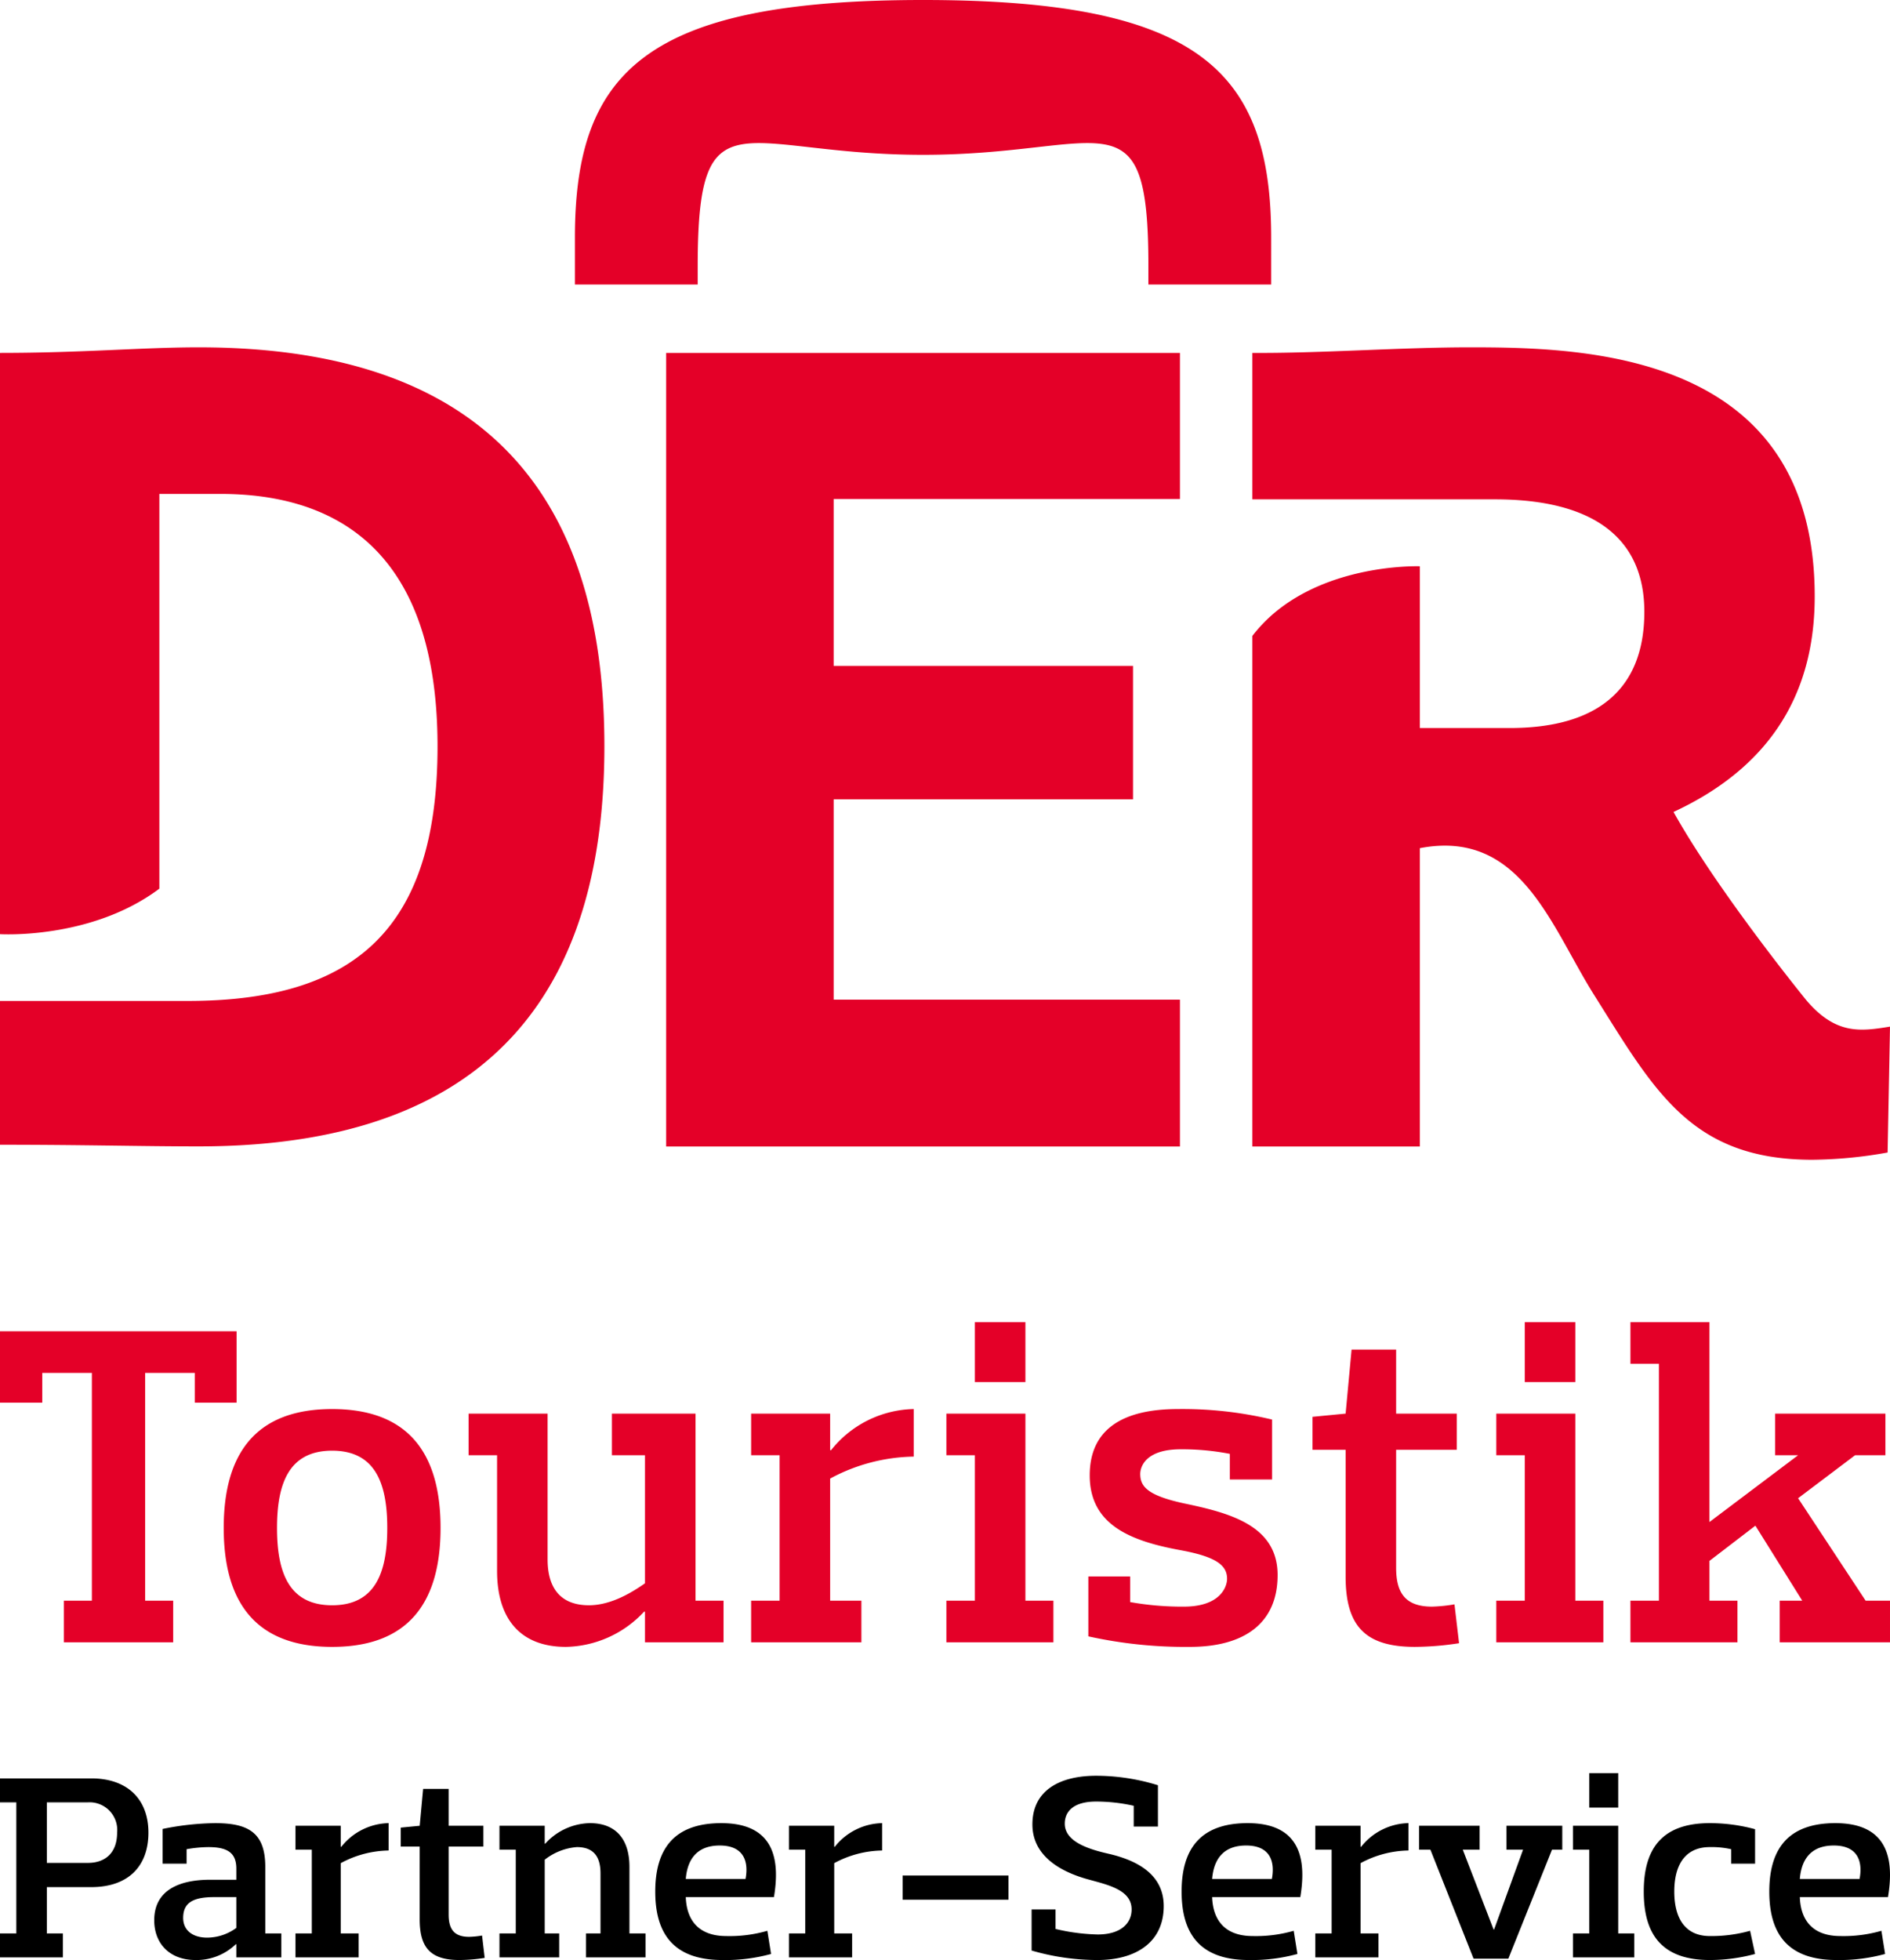 <svg id="DER_Touristik_Partner_Service" xmlns="http://www.w3.org/2000/svg" viewBox="0 0 273.401 283.465"><defs><style>.cls-1,.cls-2{fill:#e40028;}.cls-1{fill-rule:evenodd;}</style></defs><title>DER_Touristik_Partner_Service_3C</title><path class="cls-1" d="M48.045,203.782c-11.43,0-15.683,6.878-15.683,17.197s4.253,17.199,15.683,17.199,15.684-6.88,15.684-17.199S59.475,203.782,48.045,203.782Zm0,28.378c-6.18,0-7.973-4.632-7.973-11.181s1.793-11.177,7.973-11.177,7.975,4.628,7.975,11.177S54.225,232.16,48.045,232.16ZM227.88,199.879h-7.312v-8.666h7.312ZM28.176,202.855v-4.299H21v32.941h4.053v6.02H9.237v-6.02H13.29V198.556H6.114v4.299H0V192.536H34.223V202.855Zm72.438,28.642h4.052v6.02H93.302v-4.43h-.132a15.811,15.811,0,0,1-11.297,5.091c-6.646,0-9.968-4.101-9.968-10.98V210.461h-4.12v-6.018H79.214v21.101c0,4.034,1.795,6.615,5.98,6.615,3.257,0,6.315-1.919,8.108-3.178v-18.52H88.518v-6.018h12.096Zm47.718-31.618H141.019v-8.666h7.312Zm-16.153,3.903V210.66a26.252,26.252,0,0,0-12.092,3.175v17.662h4.519v6.02H108.657v-6.02h4.119V210.461h-4.119v-6.018h11.429v5.29h.132A15.671,15.671,0,0,1,132.178,203.782ZM210.4,232.026l.664,5.622a42.926,42.926,0,0,1-6.379.529c-7.178,0-10.033-2.977-10.033-10.185V209.67h-4.787v-4.764l4.787-.463.863-9.262h6.444v9.262h8.773V209.67H201.959v17.062c0,3.64,1.329,5.623,5.185,5.623A22.489,22.489,0,0,0,210.4,232.026Zm63-.529v6.02H257.45v-6.02h3.257l-6.778-10.848-6.644,5.094v5.753h4.052v6.02H235.853v-6.02h4.12V197.232h-4.12v-6.02h11.432V220.12l12.823-9.658h-3.321v-6.018h15.948v6.018h-4.387l-8.24,6.218,9.769,14.817Zm-45.52,0h4.053v6.02H216.449v-6.02h4.12V210.461h-4.12v-6.018H227.88Zm-43.066-3.703c0,6.946-4.784,10.384-12.692,10.384a64.99,64.99,0,0,1-14.686-1.522v-8.663h6.045v3.704a42.851,42.851,0,0,0,7.775.659c5.25,0,6.248-2.842,6.248-4.032,0-1.986-1.661-3.176-6.579-4.102-7.309-1.323-13.29-3.639-13.29-10.849,0-6.682,4.783-9.591,12.759-9.591a55.539,55.539,0,0,1,13.621,1.521v8.666h-6.112v-3.707a36.11,36.11,0,0,0-7.11-.661c-4.986,0-5.849,2.449-5.849,3.574,0,1.851,1.13,3.107,6.248,4.232C177.836,218.797,184.815,220.582,184.815,227.793Zm-36.483,3.703h4.052v6.02H136.9v-6.02h4.119V210.461H136.9v-6.018h11.432Z"/><path class="cls-2" d="M28.739,50.231c-8.229,0-16.702.808-28.739.808v84.065s13.187.82,23.051-6.581V71.431H31.877c15.417,0,31.415,6.913,31.415,36.513,0,26.598-12.162,36.819-36.169,36.819H0v20.795c12.037,0,20.511.239,28.739.239,44.679,0,58.69-25.232,58.69-57.884C87.43,75.264,73.418,50.231,28.739,50.231ZM261.283,144.64s-12.734-15.628-19.197-27.212c16.329-7.57,20.424-19.906,20.424-31.181,0-35.325-33.203-36.024-49.967-36.016-10.181.005-21.398.875-31.386.808V72.217h35.091c14.156,0,21.616,5.527,21.616,16.266,0,11.688-7.368,16.804-19.438,16.804H205.395v-23.39s-16.062-.603-24.238,10.08V165.811H205.395V122.665c14.577-2.797,18.896,11.206,25.209,21.238,8.737,13.871,14.009,23.827,31.578,23.827a64.294,64.294,0,0,0,10.874-1.049l.345-18.209C269.085,149.176,265.554,149.662,261.283,144.64ZM96.364,165.811H170.687V144.574H120.595V115.612h43.304V96.301H120.595V72.162H170.687V51.039H96.364Zm4.564-127.315c0-25.517,6.258-16.105,32.597-16.105s32.597-9.412,32.597,16.105V41.15h17.764V34.382C183.886,10.333,173.565,0,133.525,0S83.164,10.333,83.164,34.382V41.15h17.764Z"/><path d="M13.21,257.198c5.253,0,8.26,3.045,8.26,7.841,0,4.949-3.007,7.881-8.26,7.881H6.776v6.699H9.098v3.464H0v-3.464H2.36v-18.957H0v-3.464Zm-6.434,12.22h5.939c2.513,0,4.226-1.446,4.226-4.379a4,4,0,0,0-4.226-4.377H6.776ZM22.31,277.716c0-4.644,4.111-5.862,8.07-5.862H34.187v-1.6c0-2.244-1.218-3.12-4.035-3.12a19.105,19.105,0,0,0-3.16.305v2.093H23.528v-5.024a40.02,40.02,0,0,1,7.575-.838c4.721,0,7.271,1.295,7.271,6.319v9.631h2.322v3.464H34.187v-1.902h-.076a8.192,8.192,0,0,1-5.825,2.284C24.48,283.465,22.31,281.028,22.31,277.716Zm11.877-3.35H30.951c-3.007,0-4.454.8-4.454,3.008,0,1.826,1.408,2.854,3.464,2.854A7.173,7.173,0,0,0,34.187,278.82ZM42.744,264.05h6.548v3.046h.076a8.962,8.962,0,0,1,6.852-3.427v3.959a14.999,14.999,0,0,0-6.928,1.827v10.164H51.88v3.464H42.744v-3.464h2.36V267.513h-2.36Zm17.969,3.008H57.972v-2.742l2.741-.266.495-5.33H64.9v5.33h5.025v3.008H64.9v9.82c0,2.095.761,3.236,2.969,3.236a12.837,12.837,0,0,0,1.865-.19l.38,3.236a24.445,24.445,0,0,1-3.654.305c-4.111,0-5.748-1.714-5.748-5.862Zm24.061,12.562h2.093V270.94c0-2.322-.913-3.807-3.426-3.807a8.615,8.615,0,0,0-4.644,1.826v10.659H80.89v3.464H72.249v-3.464h2.36V267.513h-2.36V264.05h6.547v2.589h.076a8.927,8.927,0,0,1,6.472-2.97c3.807,0,5.71,2.4,5.71,6.319v9.631H93.376v3.464H84.773Zm14.43-5.253c.114,3.35,1.865,5.634,5.863,5.634a19.655,19.655,0,0,0,5.938-.762l.533,3.351a24.842,24.842,0,0,1-7.043.876c-7.195,0-9.707-3.959-9.707-9.897s2.512-9.899,9.555-9.899c8.07,0,8.413,5.862,7.613,10.697Zm0-2.627h8.641c.457-2.397-.152-4.834-3.731-4.834C100.801,266.905,99.432,268.922,99.203,271.739Zm14.924-7.69h6.547v3.046h.076a8.964,8.964,0,0,1,6.853-3.427v3.959a15.003,15.003,0,0,0-6.928,1.827v10.164h2.589v3.464H114.127v-3.464h2.36V267.513h-2.36Zm31.75,7.195v3.501H130.573v-3.501Zm6.815,4.91v2.817a28.712,28.712,0,0,0,6.091.8c3.463,0,4.91-1.714,4.91-3.617,0-2.817-3.349-3.54-6.243-4.34-4.339-1.18-8.107-3.578-8.107-7.956,0-5.062,4.149-7.042,9.212-7.042a30.32,30.32,0,0,1,8.946,1.37v5.977h-3.503v-3.008a25.062,25.062,0,0,0-5.443-.608c-3.236,0-4.53,1.408-4.53,3.197,0,2.551,3.274,3.655,6.281,4.34,4.339.99,8.033,3.084,8.033,7.575,0,5.329-4.15,7.805-9.556,7.805a34.073,34.073,0,0,1-9.555-1.371v-5.939Zm22.651-1.789c.116,3.35,1.865,5.634,5.862,5.634a19.666,19.666,0,0,0,5.94-.762l.533,3.351a24.854,24.854,0,0,1-7.043.876c-7.195,0-9.708-3.959-9.708-9.897s2.512-9.899,9.555-9.899c8.07,0,8.414,5.862,7.614,10.697Zm0-2.627h8.641c.458-2.397-.151-4.834-3.73-4.834C176.942,266.905,175.573,268.922,175.343,271.739Zm14.925-7.69h6.547v3.046h.077a8.962,8.962,0,0,1,6.853-3.427v3.959a15.009,15.009,0,0,0-6.93,1.827v10.164h2.589v3.464h-9.136v-3.464h2.361V267.513h-2.361Zm27.653,0h8.07v3.463h-1.484l-6.319,15.761h-5.026l-6.243-15.761h-1.637V264.05h8.756v3.463h-2.437l4.454,11.535h.076l4.188-11.535h-2.398Zm9.618,0h6.547v15.569h2.323v3.464h-8.87v-3.464h2.36V267.513h-2.36Zm6.547-7.613v4.986h-4.186v-4.986Zm16.334,13.095v-2.093a12.738,12.738,0,0,0-3.084-.305c-3.463,0-5.139,2.437-5.139,6.434S243.873,280,247.336,280a20.694,20.694,0,0,0,5.825-.762l.723,3.351a25.124,25.124,0,0,1-6.548.876c-7.157,0-9.556-3.959-9.556-9.897s2.398-9.899,9.556-9.899a25.124,25.124,0,0,1,6.548.876v4.986Zm9.937,4.835c.114,3.35,1.865,5.634,5.861,5.634a19.672,19.672,0,0,0,5.94-.762l.533,3.351a24.85,24.85,0,0,1-7.044.876c-7.194,0-9.708-3.959-9.708-9.897s2.514-9.899,9.557-9.899c8.068,0,8.413,5.862,7.613,10.697Zm0-2.627h8.642c.457-2.397-.153-4.834-3.731-4.834C261.955,266.905,260.585,268.922,260.356,271.739Z"/></svg>